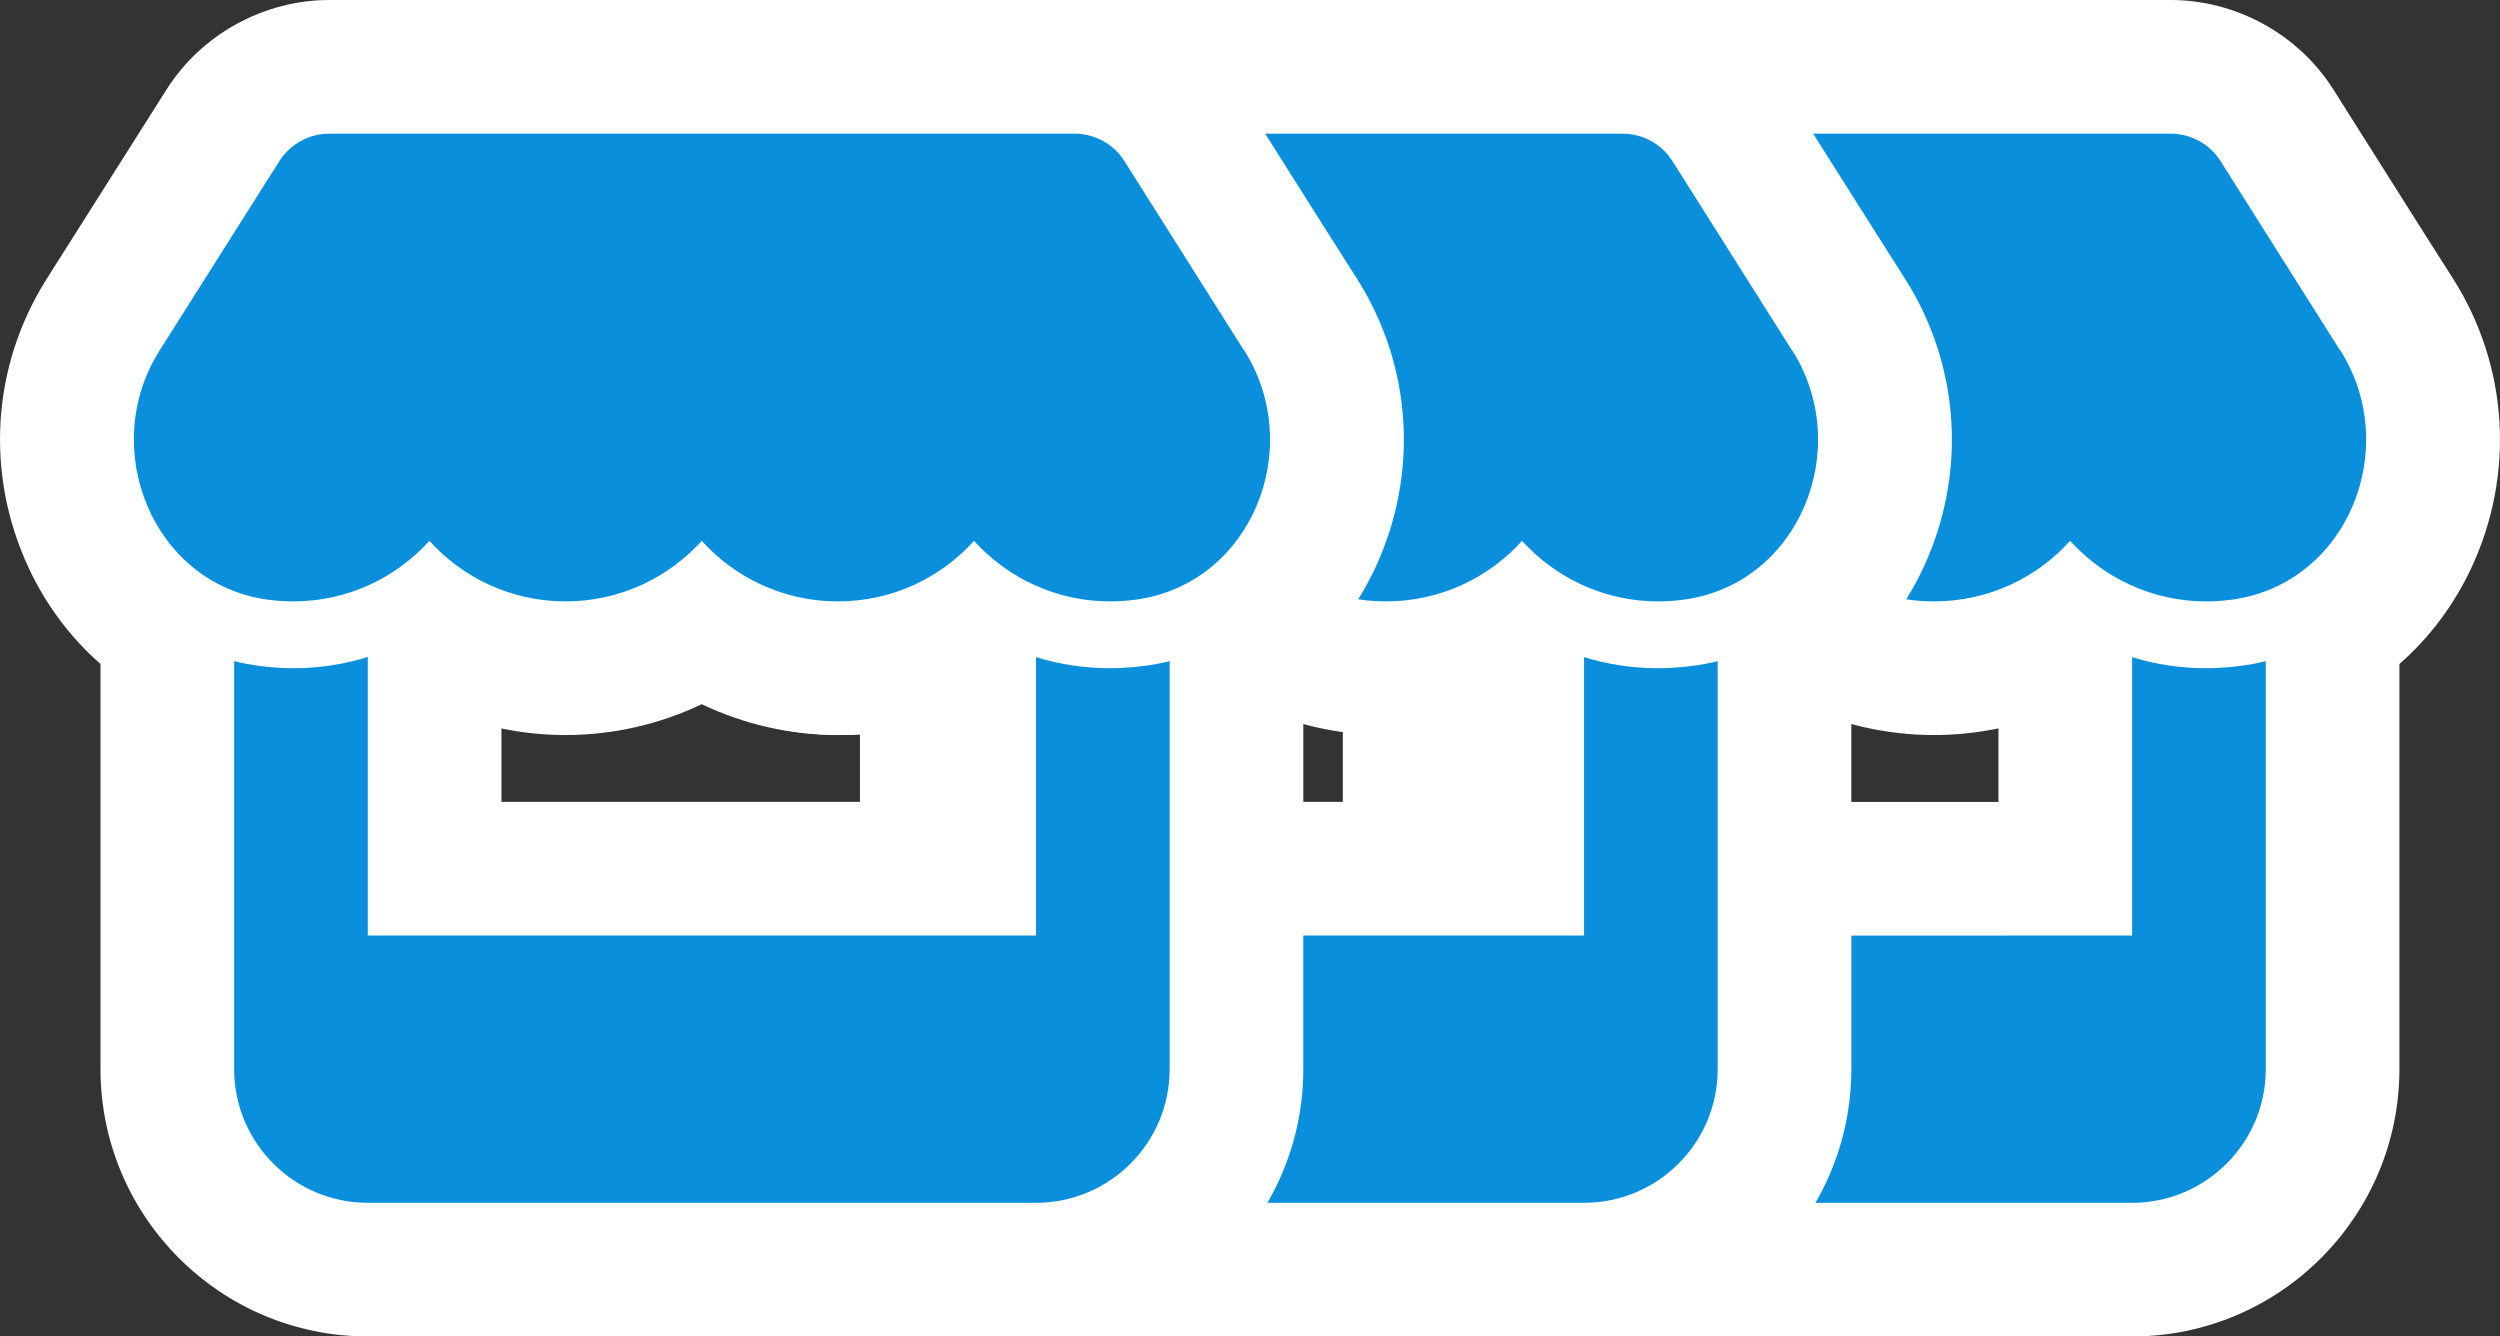 <svg xmlns="http://www.w3.org/2000/svg" width="56.119" height="30" viewBox="0 0 56.119 30">
  <rect x="0" y="0" width="56.119" height="30" fill="#333333" stroke="none"/>
  <g id="Group_4247" data-name="Group 4247" transform="translate(-201.441 -1795.5)">
    <g id="store-solid_1_" data-name="store-solid (1)" transform="translate(213.08 1798.5)" fill="#0a8fdd">
      <path d="M 36.222 25.5 L 21.222 25.5 C 18.741 25.5 16.722 23.481 16.722 21 L 16.722 20.338 L 17.211 19.892 L 20.004 17.343 L 20.004 11.981 C 19.853 11.994 19.701 12 19.549 12 C 19.31 12 19.056 11.983 18.796 11.951 L 18.788 11.95 L 18.78 11.949 C 17.116 11.723 15.69 10.662 14.968 9.111 C 14.203 7.47 14.32 5.583 15.281 4.064 L 17.972 -0.188 C 18.481 -0.996 19.396 -1.5 20.36 -1.5 L 37.085 -1.5 C 38.048 -1.5 38.964 -0.996 39.474 -0.185 L 41.798 3.493 L 42.163 4.063 C 43.126 5.584 43.244 7.472 42.478 9.113 C 42.079 9.966 41.469 10.67 40.722 11.169 L 40.722 11.841 L 40.722 18 L 40.722 21 C 40.722 23.481 38.703 25.5 36.222 25.5 Z M 26.004 11.989 L 26.004 16.504 L 34.722 16.5 L 34.722 11.751 L 34.722 11.162 C 33.843 11.704 32.823 12 31.774 12 C 30.681 12 29.62 11.679 28.718 11.094 C 27.91 11.618 26.975 11.93 26.004 11.989 Z" stroke="none"/>
      <path d="M 20.36 -1.9073486328125e-06 C 19.905 -1.9073486328125e-06 19.479 0.234 19.239 0.614 L 16.549 4.866 C 15.161 7.059 16.39 10.111 18.982 10.462 C 19.169 10.486 19.361 10.5 19.549 10.5 C 20.772 10.5 21.86 9.966 22.605 9.141 C 23.35 9.966 24.438 10.5 25.661 10.5 C 26.885 10.5 27.972 9.966 28.718 9.141 C 29.463 9.966 30.55 10.5 31.774 10.5 C 33.002 10.5 34.085 9.966 34.83 9.141 C 35.58 9.966 36.663 10.5 37.886 10.5 C 38.078 10.5 38.266 10.486 38.453 10.462 C 41.055 10.116 42.288 7.064 40.896 4.866 L 40.891 4.866 L 38.205 0.614 C 37.966 0.234 37.539 -1.9073486328125e-06 37.085 -1.9073486328125e-06 L 20.36 -1.9073486328125e-06 M 24.504 11.751 C 23.979 11.916 23.416 12.005 22.835 12.005 C 22.577 12.005 22.32 11.986 22.071 11.953 L 22.066 11.953 C 21.874 11.925 21.687 11.892 21.504 11.845 L 21.504 18.005 L 18.222 21 C 18.222 22.655 19.568 24 21.222 24 L 36.222 24 C 37.877 24 39.222 22.655 39.222 21 L 39.222 11.841 C 39.035 11.887 38.847 11.925 38.646 11.948 L 38.641 11.948 C 38.392 11.981 38.139 12 37.882 12 C 37.3 12 36.742 11.911 36.222 11.751 L 36.222 18 L 24.504 18.005 L 24.504 11.751 M 20.36 -3 L 37.085 -3 C 38.559 -3 39.961 -2.228 40.744 -0.984 L 42.817 2.298 L 43.43 3.261 C 44.668 5.216 44.82 7.641 43.837 9.748 C 43.444 10.589 42.891 11.319 42.222 11.906 L 42.222 21 C 42.222 24.308 39.531 27 36.222 27 L 21.222 27 C 17.914 27 15.222 24.308 15.222 21 L 15.222 19.676 L 18.504 16.681 L 18.504 13.425 C 16.363 13.109 14.537 11.738 13.608 9.744 C 12.627 7.638 12.778 5.215 14.013 3.262 L 16.702 -0.986 C 17.485 -2.228 18.886 -3 20.36 -3 Z M 31.774 13.5 C 30.707 13.5 29.663 13.258 28.718 12.808 C 28.328 12.994 27.922 13.144 27.504 13.256 L 27.504 15.003 L 33.222 15.001 L 33.222 13.35 C 32.749 13.449 32.264 13.5 31.774 13.5 Z" stroke="none" fill="#fff"/>
    </g>
    <g id="store-solid_1_2" data-name="store-solid (1)" transform="translate(200.777 1798.5)" fill="#0a8fdd">
      <path d="M 36.222 25.5 L 21.222 25.5 C 18.741 25.5 16.722 23.481 16.722 21 L 16.722 20.174 L 17.421 19.732 L 21.468 17.174 L 21.468 11.841 L 21.468 11.661 C 20.858 11.883 20.209 12 19.549 12 C 19.31 12 19.056 11.983 18.796 11.951 L 18.788 11.95 L 18.78 11.949 C 17.116 11.723 15.69 10.662 14.968 9.111 C 14.203 7.47 14.32 5.583 15.281 4.064 L 17.972 -0.188 C 18.481 -0.996 19.396 -1.5 20.36 -1.5 L 37.085 -1.5 C 38.048 -1.5 38.964 -0.996 39.474 -0.185 L 41.798 3.493 L 42.163 4.063 C 43.126 5.584 43.244 7.472 42.478 9.113 C 42.079 9.966 41.469 10.67 40.722 11.169 L 40.722 11.841 L 40.722 18 L 40.722 21 C 40.722 23.481 38.703 25.5 36.222 25.5 Z M 27.468 11.7 L 27.468 11.747 L 27.468 16.5 L 34.722 16.5 L 34.722 11.751 L 34.722 11.162 C 33.843 11.704 32.823 12 31.774 12 C 30.681 12 29.62 11.679 28.718 11.094 C 28.327 11.347 27.907 11.551 27.468 11.7 Z" stroke="none"/>
      <path d="M 20.36 -1.9073486328125e-06 C 19.905 -1.9073486328125e-06 19.479 0.234 19.239 0.614 L 16.549 4.866 C 15.161 7.059 16.39 10.111 18.982 10.462 C 19.169 10.486 19.361 10.5 19.549 10.5 C 20.772 10.5 21.86 9.966 22.605 9.141 C 23.35 9.966 24.438 10.5 25.661 10.5 C 26.885 10.5 27.972 9.966 28.718 9.141 C 29.463 9.966 30.55 10.5 31.774 10.5 C 33.002 10.5 34.085 9.966 34.83 9.141 C 35.58 9.966 36.663 10.5 37.886 10.5 C 38.078 10.5 38.266 10.486 38.453 10.462 C 41.055 10.116 42.288 7.064 40.896 4.866 L 40.891 4.866 L 38.205 0.614 C 37.966 0.234 37.539 -1.9073486328125e-06 37.085 -1.9073486328125e-06 L 20.36 -1.9073486328125e-06 M 25.968 11.747 C 25.443 11.911 24.88 12 24.299 12 C 24.041 12 23.783 11.981 23.535 11.948 L 23.53 11.948 C 23.338 11.92 23.15 11.887 22.968 11.841 L 22.968 18 L 18.222 21 C 18.222 22.655 19.568 24 21.222 24 L 36.222 24 C 37.877 24 39.222 22.655 39.222 21 L 39.222 11.841 C 39.035 11.887 38.847 11.925 38.646 11.948 L 38.641 11.948 C 38.392 11.981 38.139 12 37.882 12 C 37.3 12 36.742 11.911 36.222 11.751 L 36.222 18 L 25.968 18 L 25.968 11.747 M 20.36 -3 L 37.085 -3 C 38.559 -3 39.961 -2.228 40.744 -0.984 L 42.817 2.298 L 43.43 3.261 C 44.668 5.216 44.82 7.641 43.837 9.748 C 43.444 10.589 42.891 11.319 42.222 11.906 L 42.222 21 C 42.222 24.308 39.531 27 36.222 27 L 21.222 27 C 17.914 27 15.222 24.308 15.222 21 L 15.222 19.347 L 19.968 16.347 L 19.968 13.488 C 19.829 13.496 19.689 13.5 19.549 13.5 C 19.248 13.5 18.932 13.48 18.61 13.439 L 18.578 13.435 C 16.406 13.141 14.547 11.761 13.608 9.744 C 12.627 7.638 12.778 5.215 14.013 3.262 L 16.702 -0.986 C 17.485 -2.228 18.886 -3 20.36 -3 Z M 31.774 13.5 C 30.8 13.5 29.846 13.299 28.968 12.922 L 28.968 15 L 33.222 15 L 33.222 13.35 C 32.749 13.449 32.264 13.5 31.774 13.5 Z" stroke="none" fill="#fff"/>
    </g>
    <g id="store-solid_1_3" data-name="store-solid (1)" transform="translate(188.475 1798.5)" fill="#0a8fdd">
      <path d="M 36.222 25.5 L 21.222 25.5 C 18.741 25.5 16.722 23.481 16.722 21 L 16.722 18 L 16.722 11.841 L 16.722 11.169 C 15.976 10.67 15.365 9.965 14.968 9.111 C 14.203 7.47 14.32 5.583 15.281 4.064 L 17.972 -0.188 C 18.481 -0.996 19.396 -1.5 20.36 -1.5 L 37.085 -1.5 C 38.048 -1.5 38.964 -0.996 39.474 -0.185 L 41.798 3.493 L 42.163 4.063 C 43.126 5.584 43.244 7.472 42.478 9.113 C 42.079 9.966 41.469 10.67 40.722 11.169 L 40.722 11.841 L 40.722 18 L 40.722 21 C 40.722 23.481 38.703 25.5 36.222 25.5 Z M 22.722 16.5 L 34.722 16.5 L 34.722 11.751 L 34.722 11.162 C 33.843 11.704 32.823 12 31.774 12 C 30.681 12 29.62 11.679 28.718 11.094 C 27.815 11.679 26.754 12 25.661 12 C 24.616 12 23.599 11.706 22.722 11.168 L 22.722 11.747 L 22.722 16.5 Z" stroke="none"/>
      <path d="M 20.36 -1.9073486328125e-06 C 19.905 -1.9073486328125e-06 19.479 0.234 19.239 0.614 L 16.549 4.866 C 15.161 7.059 16.39 10.111 18.982 10.462 C 19.169 10.486 19.361 10.5 19.549 10.5 C 20.772 10.5 21.86 9.966 22.605 9.141 C 23.35 9.966 24.438 10.5 25.661 10.5 C 26.885 10.5 27.972 9.966 28.718 9.141 C 29.463 9.966 30.55 10.5 31.774 10.5 C 33.002 10.5 34.085 9.966 34.83 9.141 C 35.58 9.966 36.663 10.5 37.886 10.5 C 38.078 10.5 38.266 10.486 38.453 10.462 C 41.055 10.116 42.288 7.064 40.896 4.866 L 40.891 4.866 L 38.205 0.614 C 37.966 0.234 37.539 -1.9073486328125e-06 37.085 -1.9073486328125e-06 L 20.36 -1.9073486328125e-06 M 21.222 11.747 C 20.697 11.911 20.135 12 19.554 12 C 19.296 12 19.038 11.981 18.789 11.948 L 18.785 11.948 C 18.593 11.92 18.405 11.887 18.222 11.841 L 18.222 21 C 18.222 22.655 19.568 24 21.222 24 L 36.222 24 C 37.877 24 39.222 22.655 39.222 21 L 39.222 11.841 C 39.035 11.887 38.847 11.925 38.646 11.948 L 38.641 11.948 C 38.392 11.981 38.139 12 37.882 12 C 37.3 12 36.742 11.911 36.222 11.751 L 36.222 18 L 21.222 18 L 21.222 11.747 M 20.36 -3 L 37.085 -3 C 38.559 -3 39.961 -2.228 40.744 -0.984 L 42.817 2.298 L 43.43 3.261 C 44.668 5.216 44.82 7.641 43.837 9.748 C 43.444 10.589 42.891 11.319 42.222 11.906 L 42.222 21 C 42.222 24.308 39.531 27 36.222 27 L 21.222 27 C 17.914 27 15.222 24.308 15.222 21 L 15.222 11.905 C 14.553 11.318 14 10.586 13.608 9.744 C 12.627 7.638 12.778 5.215 14.013 3.262 L 16.702 -0.986 C 17.485 -2.228 18.886 -3 20.36 -3 Z M 31.774 13.5 C 30.707 13.5 29.663 13.258 28.718 12.808 C 27.772 13.258 26.728 13.5 25.661 13.5 C 25.174 13.5 24.692 13.45 24.222 13.352 L 24.222 15 L 33.222 15 L 33.222 13.35 C 32.749 13.449 32.264 13.5 31.774 13.5 Z" stroke="none" fill="#fff"/>
    </g>
  </g>
</svg>
